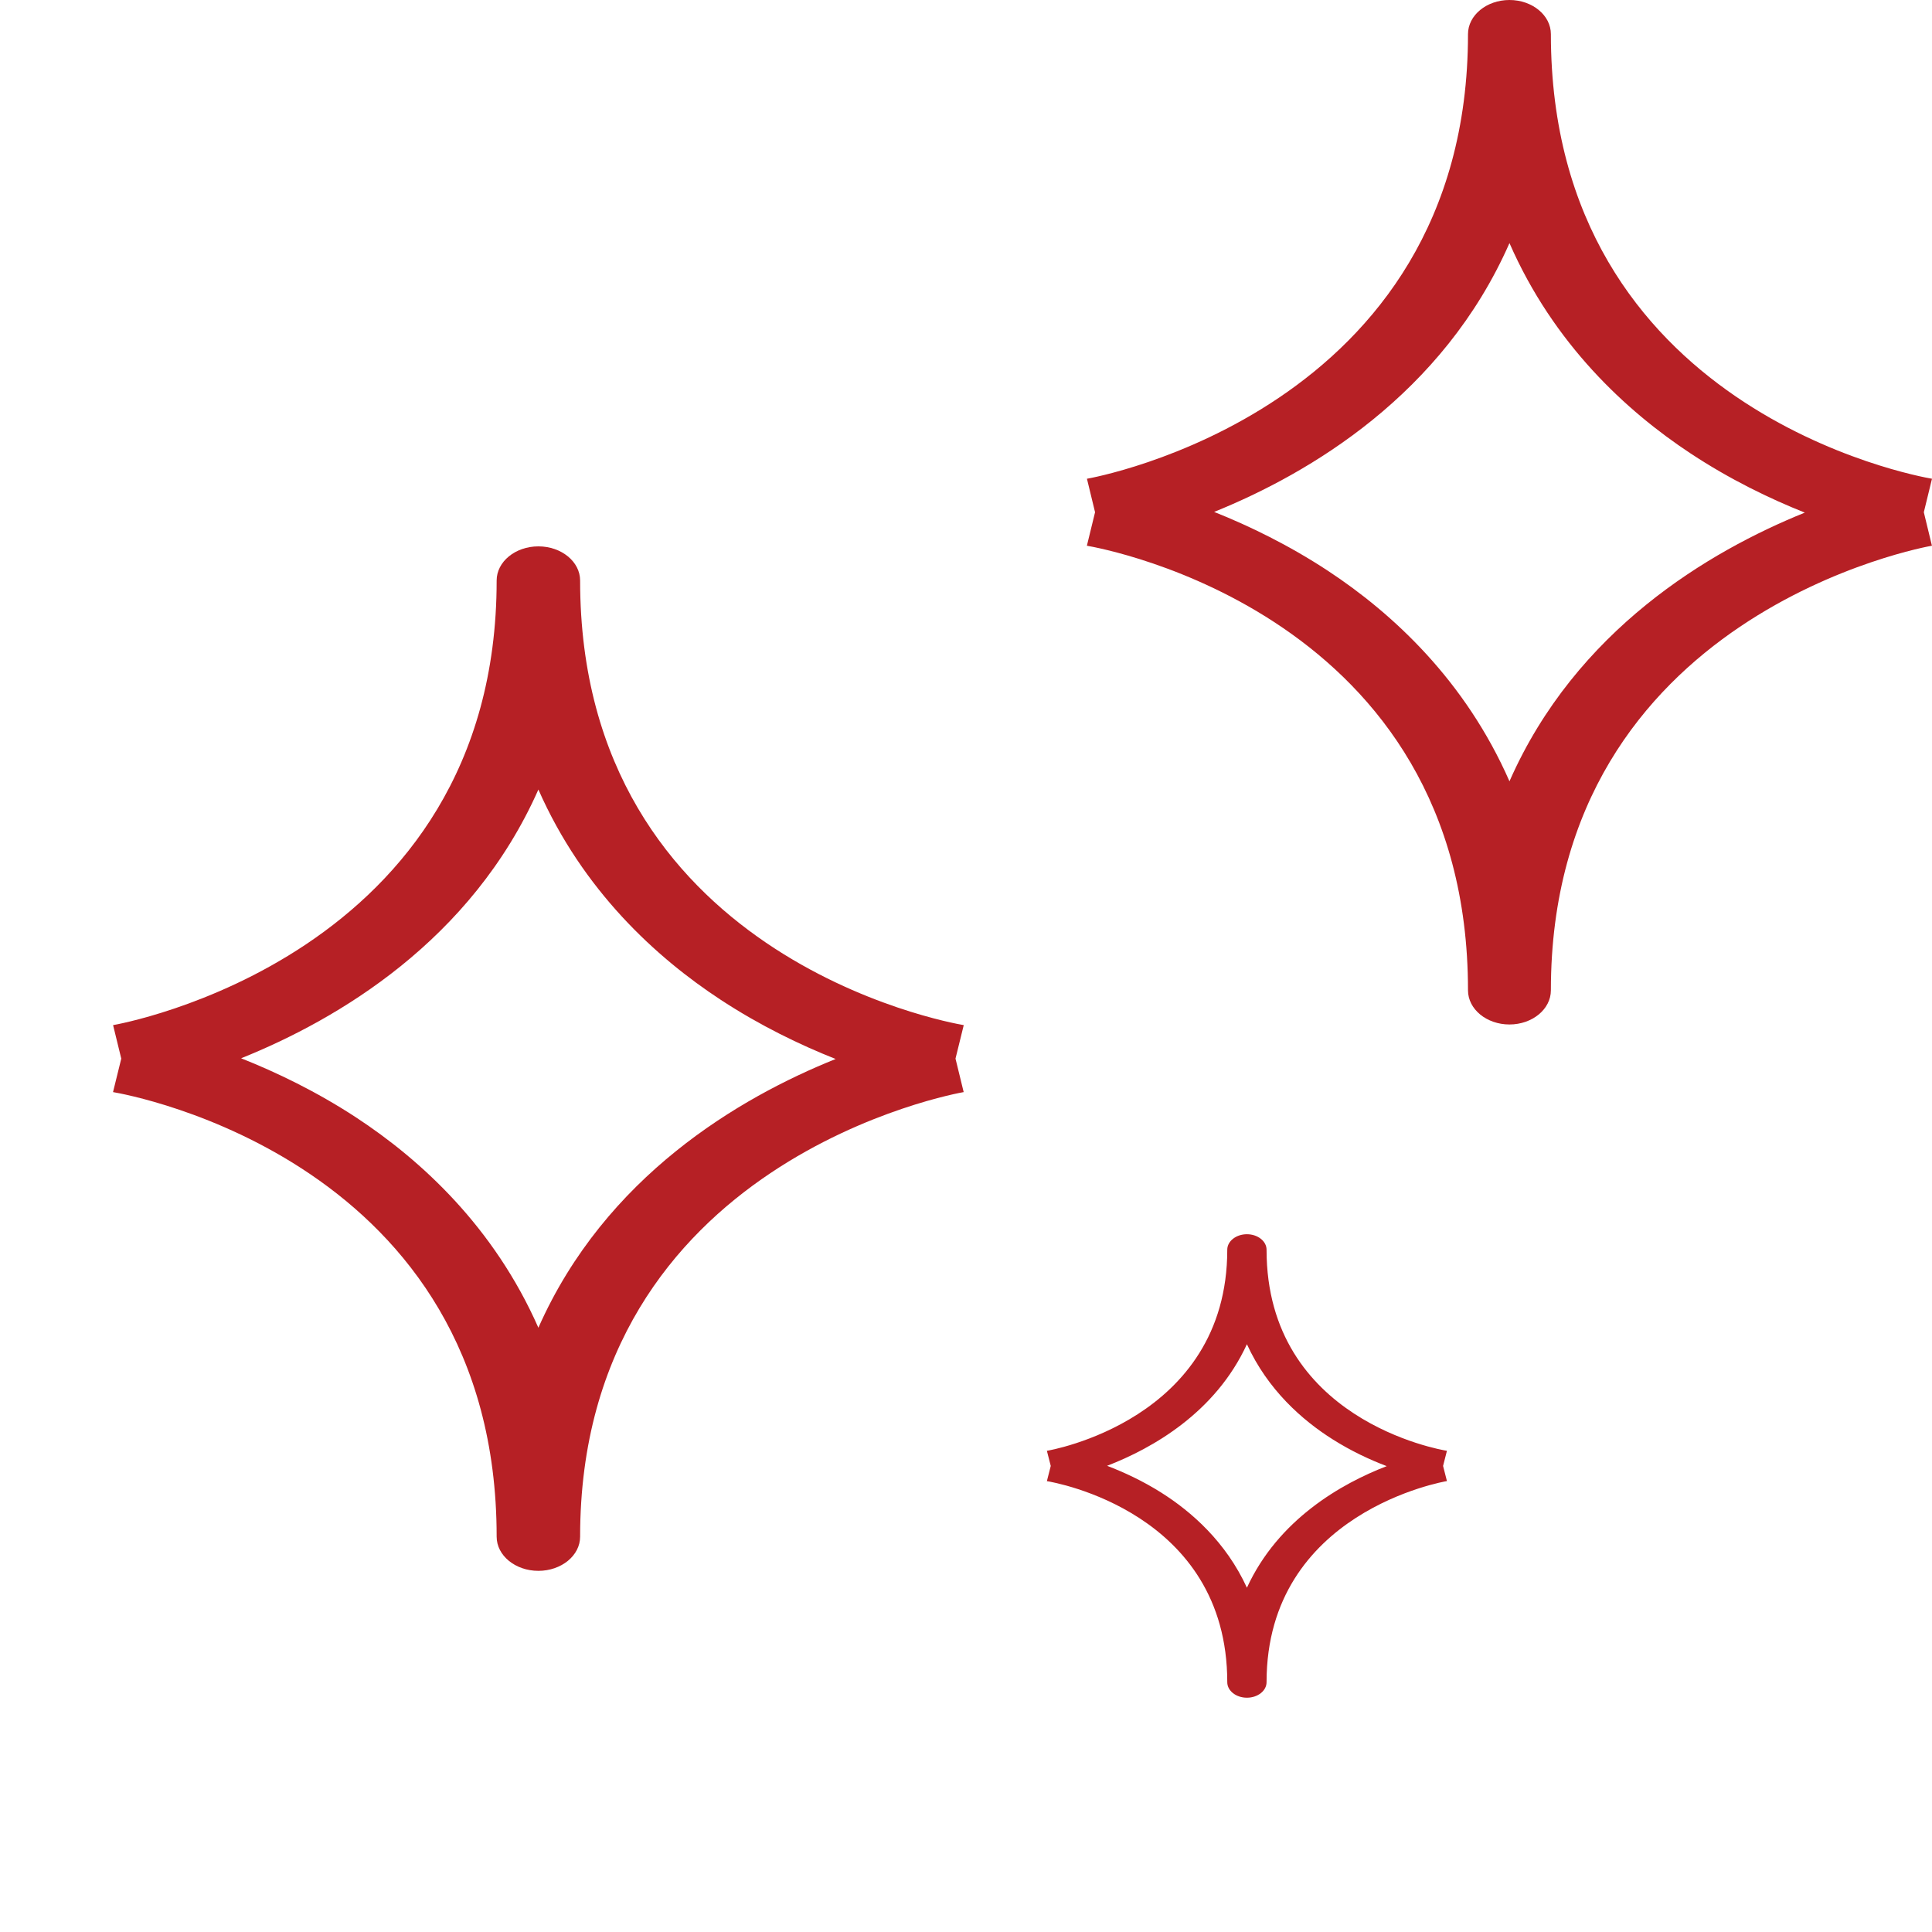 <svg width="30" height="30" viewBox="0 0 30 30" fill="none" xmlns="http://www.w3.org/2000/svg">
<path d="M17.004 7.954L16.878 7.434C16.937 7.424 22.795 6.391 22.795 0.53C22.795 0.238 23.083 0 23.439 0C23.794 0 24.082 0.238 24.082 0.53C24.082 6.364 29.758 7.393 30 7.434L29.873 7.954L29.999 8.474C29.94 8.484 24.082 9.517 24.082 15.378C24.082 15.67 23.794 15.908 23.439 15.908C23.083 15.908 22.795 15.67 22.795 15.378C22.795 9.544 17.119 8.515 16.877 8.474L17.004 7.954ZM20.624 8.866C21.627 9.527 22.752 10.566 23.439 12.132C24.472 9.783 26.538 8.561 28.025 7.96C27.478 7.742 26.862 7.444 26.253 7.042C25.251 6.381 24.125 5.342 23.439 3.775C22.405 6.125 20.34 7.347 18.853 7.949C19.4 8.167 20.015 8.465 20.624 8.866Z" fill="#B62025"/>
<path d="M1.883 16.438L1.756 15.918C1.816 15.908 7.712 14.875 7.712 9.014C7.712 8.722 8.002 8.484 8.36 8.484C8.718 8.484 9.008 8.722 9.008 9.014C9.008 14.848 14.721 15.877 14.965 15.918L14.837 16.438L14.964 16.958C14.905 16.968 9.008 18.001 9.008 23.862C9.008 24.154 8.718 24.392 8.36 24.392C8.002 24.392 7.712 24.154 7.712 23.862C7.712 18.028 1.999 16.999 1.755 16.958L1.883 16.438ZM5.527 17.35C6.536 18.011 7.669 19.05 8.36 20.617C9.4 18.267 11.479 17.045 12.976 16.444C12.426 16.226 11.806 15.928 11.193 15.526C10.184 14.865 9.051 13.827 8.36 12.26C7.32 14.609 5.241 15.831 3.744 16.433C4.294 16.651 4.914 16.949 5.527 17.35Z" fill="#B62025"/>
<path d="M16.316 22.763L16.256 22.528C16.284 22.524 19.057 22.056 19.057 19.405C19.057 19.273 19.194 19.165 19.362 19.165C19.53 19.165 19.667 19.273 19.667 19.405C19.667 22.044 22.354 22.51 22.468 22.528L22.408 22.763L22.468 22.998C22.44 23.003 19.667 23.471 19.667 26.122C19.667 26.254 19.53 26.362 19.362 26.362C19.194 26.362 19.057 26.254 19.057 26.122C19.057 23.483 16.37 23.017 16.256 22.999L16.316 22.763ZM18.03 23.176C18.504 23.475 19.037 23.945 19.362 24.654C19.851 23.591 20.829 23.038 21.533 22.766C21.274 22.668 20.983 22.533 20.695 22.351C20.22 22.052 19.687 21.582 19.362 20.873C18.873 21.936 17.895 22.489 17.191 22.761C17.45 22.86 17.741 22.994 18.03 23.176Z" fill="#B62025"/>
</svg>
